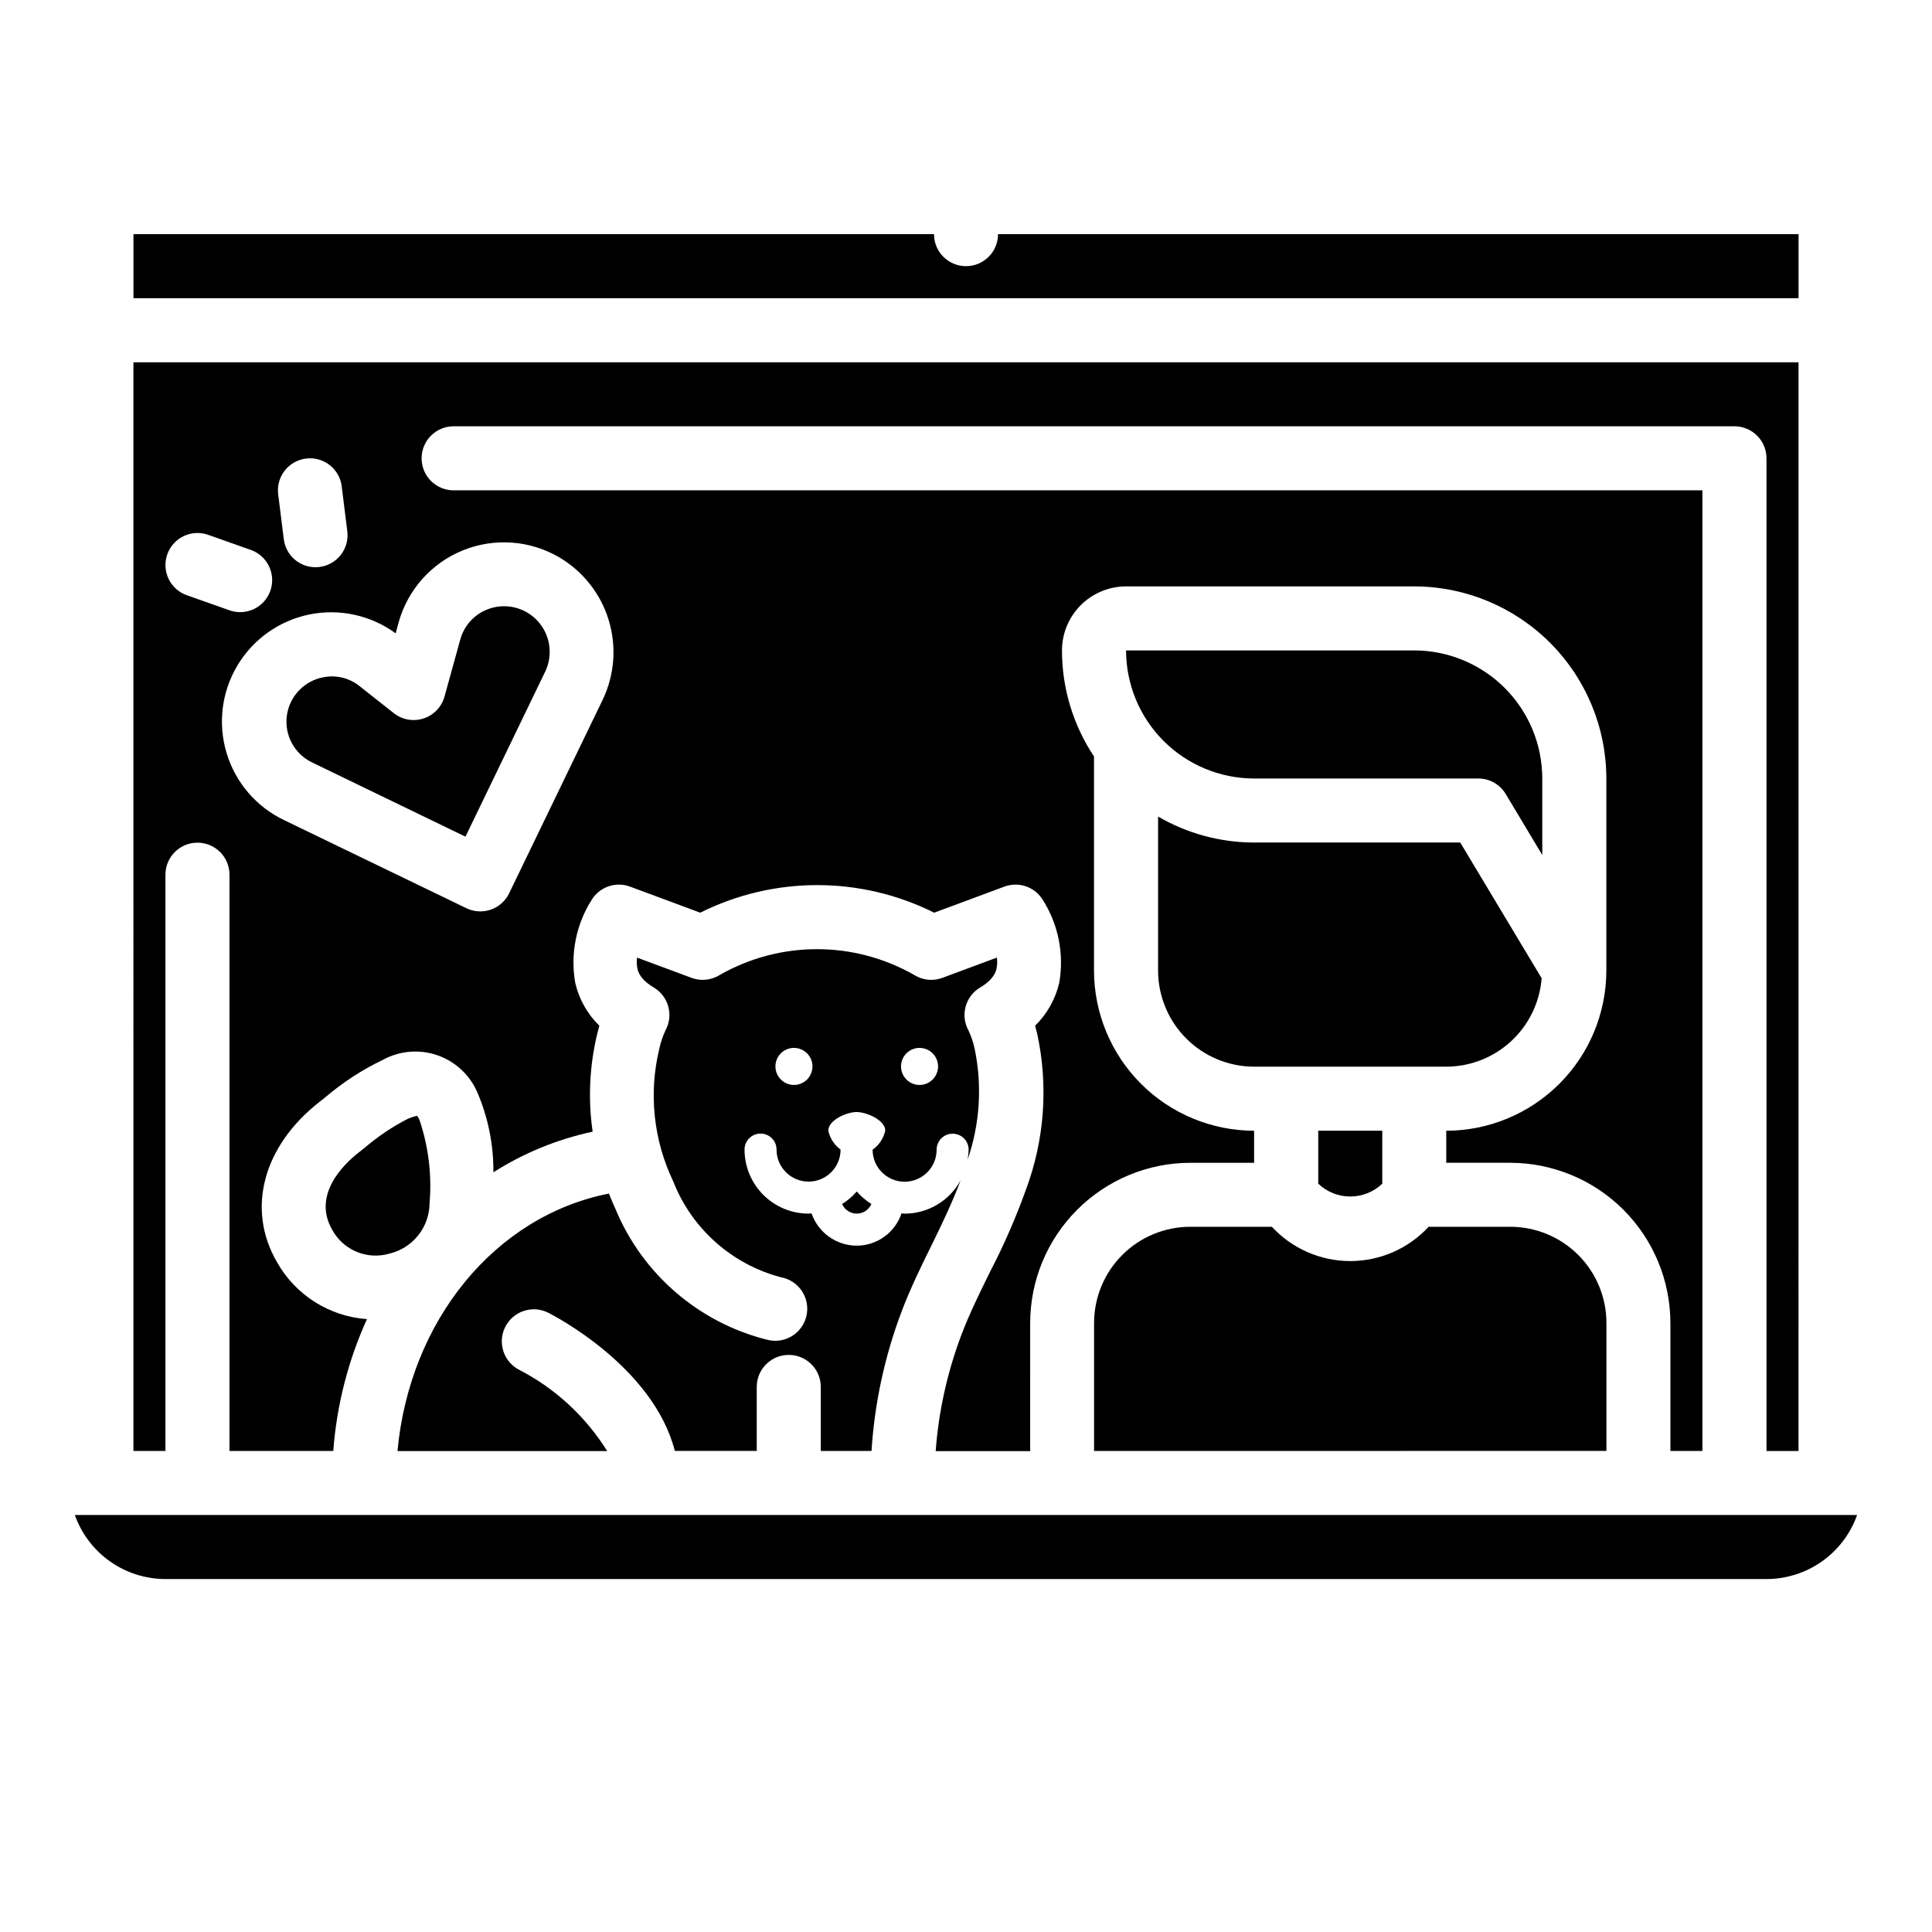 <?xml version="1.0" encoding="UTF-8"?>
<!-- Uploaded to: SVG Repo, www.svgrepo.com, Generator: SVG Repo Mixer Tools -->
<svg fill="#000000" width="800px" height="800px" version="1.1" viewBox="144 144 512 512" xmlns="http://www.w3.org/2000/svg">
 <g>
  <path d="m476.36 426.68h50.934c6.387-0.016 12.531-2.441 17.211-6.785s7.551-10.289 8.043-16.656l-21.57-35.961h-54.617c-8.945 0-17.73-2.379-25.457-6.887v40.832c0.008 6.75 2.695 13.219 7.465 17.992 4.773 4.773 11.246 7.457 17.992 7.465z"/>
  <path d="m620.64 206.05h-212.15c0 4.688-3.801 8.488-8.484 8.488-4.688 0-8.488-3.801-8.488-8.488h-212.15v16.973h441.27z"/>
  <path d="m510.32 457.68v-14.027h-16.973v14.027c4.746 4.543 12.227 4.543 16.973 0z"/>
  <path d="m229.7 323.48c-5.09 0.945-8.996 5.059-9.684 10.191-0.684 5.133 2.004 10.125 6.668 12.375l40.668 19.68 21.129-43.738v0.004c2.16-4.5 1.34-9.863-2.07-13.504-3.41-3.644-8.707-4.82-13.336-2.957-3.473 1.383-6.098 4.312-7.086 7.918l-4.188 15.137c-0.754 2.746-2.836 4.926-5.539 5.812-2.707 0.883-5.676 0.355-7.906-1.41l-9.062-7.156h0.004c-2.094-1.676-4.691-2.586-7.371-2.59-0.746 0.012-1.492 0.09-2.227 0.238z"/>
  <path d="m629.12 545.49h-465.29c1.762 4.961 5.016 9.258 9.316 12.297 4.297 3.035 9.43 4.672 14.695 4.676h424.3c5.266-0.004 10.398-1.641 14.699-4.676 4.297-3.039 7.551-7.336 9.312-12.297z"/>
  <path d="m179.36 528.52h8.484v-152.72 0.004c0-4.688 3.801-8.488 8.484-8.488 4.688 0 8.488 3.801 8.488 8.488v152.72l27.504-0.004c0.902-12.082 3.922-23.91 8.926-34.941-10.008-0.707-18.988-6.41-23.883-15.172-8.102-14.02-3.668-30.652 11.281-42.383l1.418-1.109c4.695-4.023 9.898-7.414 15.477-10.082 4.394-2.383 9.582-2.816 14.312-1.199 4.727 1.617 8.566 5.137 10.586 9.707 2.91 6.734 4.383 14 4.32 21.332 8.055-5.125 16.965-8.773 26.301-10.766-1.25-8.66-0.836-17.477 1.227-25.98 0.18-0.723 0.363-1.426 0.551-2.094h0.004c-3.172-3.094-5.391-7.035-6.394-11.352-1.359-7.719 0.25-15.664 4.504-22.246 2.176-3.293 6.34-4.648 10.035-3.266l18.594 6.902c19.516-9.746 42.477-9.746 61.992 0l18.586-6.902c3.699-1.383 7.863-0.027 10.039 3.266 4.258 6.582 5.867 14.527 4.508 22.246-1.008 4.316-3.227 8.254-6.398 11.352 0.195 0.668 0.379 1.371 0.559 2.102 2.973 13.715 1.965 27.992-2.91 41.148-2.691 7.531-5.894 14.867-9.582 21.961-2.793 5.691-5.441 11.059-7.566 16.641v0.004c-3.75 9.906-6.055 20.305-6.84 30.871h25.039l0.004-33.98c0.02-11.246 4.496-22.027 12.449-29.98 7.953-7.953 18.734-12.43 29.98-12.449h16.914v-8.488c-11.246-0.02-22.023-4.496-29.977-12.449s-12.43-18.734-12.453-29.98v-56.773c-5.539-8.32-8.492-18.094-8.484-28.086 0.004-4.504 1.797-8.82 4.981-12.004 3.188-3.18 7.504-4.969 12.008-4.969h76.359c13.496 0.016 26.441 5.383 35.984 14.93 9.547 9.543 14.914 22.488 14.93 35.984v50.918c-0.02 11.246-4.496 22.027-12.449 29.98s-18.734 12.43-29.98 12.449v8.484h16.973v0.004c11.246 0.02 22.027 4.496 29.98 12.449 7.953 7.953 12.43 18.734 12.449 29.98v33.945h8.484v-254.58h-330.94c-4.688 0-8.488-3.801-8.488-8.488s3.801-8.484 8.488-8.484h339.44c2.25 0 4.41 0.895 6 2.484 1.59 1.59 2.484 3.75 2.484 6v263.07h8.484l0.004-288.52h-441.27zm70.281-219.57c2.41-8.68 8.719-15.746 17.074-19.121 8.355-3.371 17.805-2.664 25.566 1.914 6.262 3.711 10.91 9.629 13.031 16.59 2.121 6.961 1.566 14.465-1.562 21.039l-24.828 51.371c-0.98 2.027-2.723 3.582-4.852 4.32-2.125 0.738-4.457 0.602-6.484-0.383l-48.301-23.34c-7.352-3.512-12.883-9.957-15.234-17.754-2.356-7.797-1.32-16.227 2.859-23.219 4.176-6.992 11.105-11.902 19.086-13.527 7.984-1.621 16.281 0.191 22.855 5zm-24.531-43.43c2.234-0.281 4.484 0.34 6.258 1.723 1.773 1.387 2.922 3.422 3.188 5.656l1.488 11.91c0.566 4.641-2.727 8.863-7.367 9.445-0.352 0.047-0.707 0.07-1.062 0.07-4.277-0.004-7.883-3.191-8.406-7.438l-1.488-11.91c-0.277-2.234 0.348-4.488 1.734-6.262 1.387-1.773 3.422-2.922 5.656-3.195zm-36.777 25.387c0.746-2.121 2.309-3.859 4.34-4.832 2.027-0.969 4.363-1.09 6.484-0.34l11.312 4c4.418 1.562 6.734 6.41 5.176 10.828-1.562 4.418-6.41 6.738-10.828 5.176l-11.312-4c-2.121-0.75-3.859-2.312-4.832-4.344-0.969-2.031-1.09-4.363-0.34-6.488z"/>
  <path d="m476.36 350.31h59.402c2.981-0.004 5.746 1.562 7.273 4.117l9.684 16.164v-20.281c-0.008-9-3.586-17.629-9.949-23.992-6.363-6.363-14.992-9.941-23.992-9.949h-76.359c0.008 9 3.586 17.629 9.949 23.992s14.992 9.941 23.992 9.949z"/>
  <path d="m367.16 463.07c0.672 1.547 2.199 2.547 3.887 2.547 1.684 0 3.211-1 3.883-2.547-1.453-0.906-2.762-2.023-3.879-3.316-1.125 1.293-2.434 2.414-3.891 3.316z"/>
  <path d="m374.96 528.52c0.801-12.625 3.481-25.059 7.953-36.895 2.363-6.297 5.344-12.32 8.195-18.105 2.852-5.785 5.367-11.156 7.484-16.75-1.445 2.668-3.586 4.902-6.191 6.461-2.609 1.562-5.586 2.391-8.625 2.402-0.301 0-0.574-0.07-0.867-0.086l0.004-0.004c-1.707 5.109-6.481 8.559-11.863 8.574-5.41-0.012-10.219-3.449-11.984-8.562-0.262 0-0.496 0.07-0.789 0.07h0.004c-4.5-0.004-8.816-1.797-11.996-4.977-3.184-3.184-4.973-7.496-4.977-11.996 0-2.344 1.898-4.242 4.242-4.242s4.242 1.898 4.242 4.242c0 4.688 3.801 8.484 8.488 8.484s8.484-3.797 8.484-8.484c-1.672-1.219-2.832-3.012-3.258-5.039 0-2.715 4.777-4.914 7.496-4.914 2.715 0 7.606 2.195 7.606 4.914h-0.004c-0.445 2.051-1.645 3.859-3.359 5.07 0 4.688 3.797 8.484 8.484 8.484s8.488-3.797 8.488-8.484c0-2.344 1.898-4.242 4.242-4.242s4.242 1.898 4.242 4.242c-0.02 0.887-0.109 1.77-0.27 2.644 3.246-9.434 3.894-19.57 1.875-29.34-0.359-1.711-0.918-3.371-1.668-4.949-2.188-4.019-0.793-9.047 3.148-11.367 3.629-2.148 4.133-4.242 4.297-4.938 0.211-0.973 0.242-1.977 0.094-2.961l-14.438 5.367 0.004 0.004c-2.43 0.902-5.141 0.645-7.356-0.703-16.023-9.203-35.734-9.203-51.758 0-2.215 1.348-4.93 1.605-7.359 0.703l-14.438-5.367v-0.004c-0.141 0.984-0.105 1.988 0.102 2.961 0.164 0.691 0.66 2.785 4.289 4.938 3.941 2.32 5.336 7.348 3.148 11.367-0.738 1.578-1.297 3.242-1.66 4.949-2.836 11.785-1.523 24.188 3.715 35.117 4.918 12.523 15.512 21.949 28.523 25.379 2.281 0.41 4.297 1.738 5.574 3.672 1.281 1.934 1.715 4.305 1.199 6.566-0.516 2.258-1.934 4.211-3.922 5.398-1.992 1.191-4.383 1.516-6.617 0.895-18.082-4.566-32.941-17.406-40.082-34.637-0.637-1.34-1.18-2.699-1.723-4.07-30.172 5.934-52.82 33.605-56.039 68.234h55.57-0.004c-5.672-9.113-13.695-16.535-23.223-21.48-4.195-2.098-5.894-7.195-3.801-11.387 2.098-4.195 7.195-5.894 11.387-3.801 1.266 0.637 27.844 14.234 33.574 36.637h21.703v-16.961c0-4.688 3.801-8.488 8.488-8.488s8.484 3.801 8.484 8.488v16.973zm12.73-106.82v0.004c1.984 0 3.777 1.195 4.539 3.031 0.758 1.836 0.34 3.949-1.066 5.352-1.406 1.406-3.519 1.828-5.352 1.066-1.836-0.762-3.035-2.551-3.035-4.539 0-1.301 0.52-2.551 1.441-3.473 0.918-0.922 2.168-1.438 3.473-1.438zm-33.281 0-0.004 0.004c1.988 0 3.781 1.195 4.539 3.031 0.762 1.836 0.34 3.949-1.062 5.352-1.406 1.406-3.519 1.828-5.356 1.066-1.836-0.762-3.031-2.551-3.031-4.539 0-1.301 0.516-2.551 1.438-3.473 0.922-0.922 2.172-1.438 3.473-1.438z"/>
  <path d="m433.94 494.57v33.945l135.78-0.004v-33.941c-0.008-6.75-2.691-13.223-7.465-17.992-4.773-4.773-11.242-7.457-17.992-7.469h-21.656c-5.356 5.793-12.887 9.086-20.773 9.086-7.891 0-15.422-3.293-20.773-9.086h-21.656c-6.75 0.012-13.223 2.695-17.992 7.469-4.773 4.769-7.461 11.242-7.469 17.992z"/>
  <path d="m255.15 440.75c-0.168-0.387-0.391-0.742-0.66-1.066-0.809 0.203-1.598 0.465-2.363 0.789-4.144 2.113-8.02 4.719-11.547 7.754l-1.488 1.172c-3.938 3.062-12.43 11.203-7.047 20.523h0.004c2.945 5.406 9.258 8.027 15.168 6.297 6.199-1.48 10.586-7.008 10.625-13.383 0.633-7.469-0.285-14.988-2.691-22.086z"/>
 </g>
</svg>